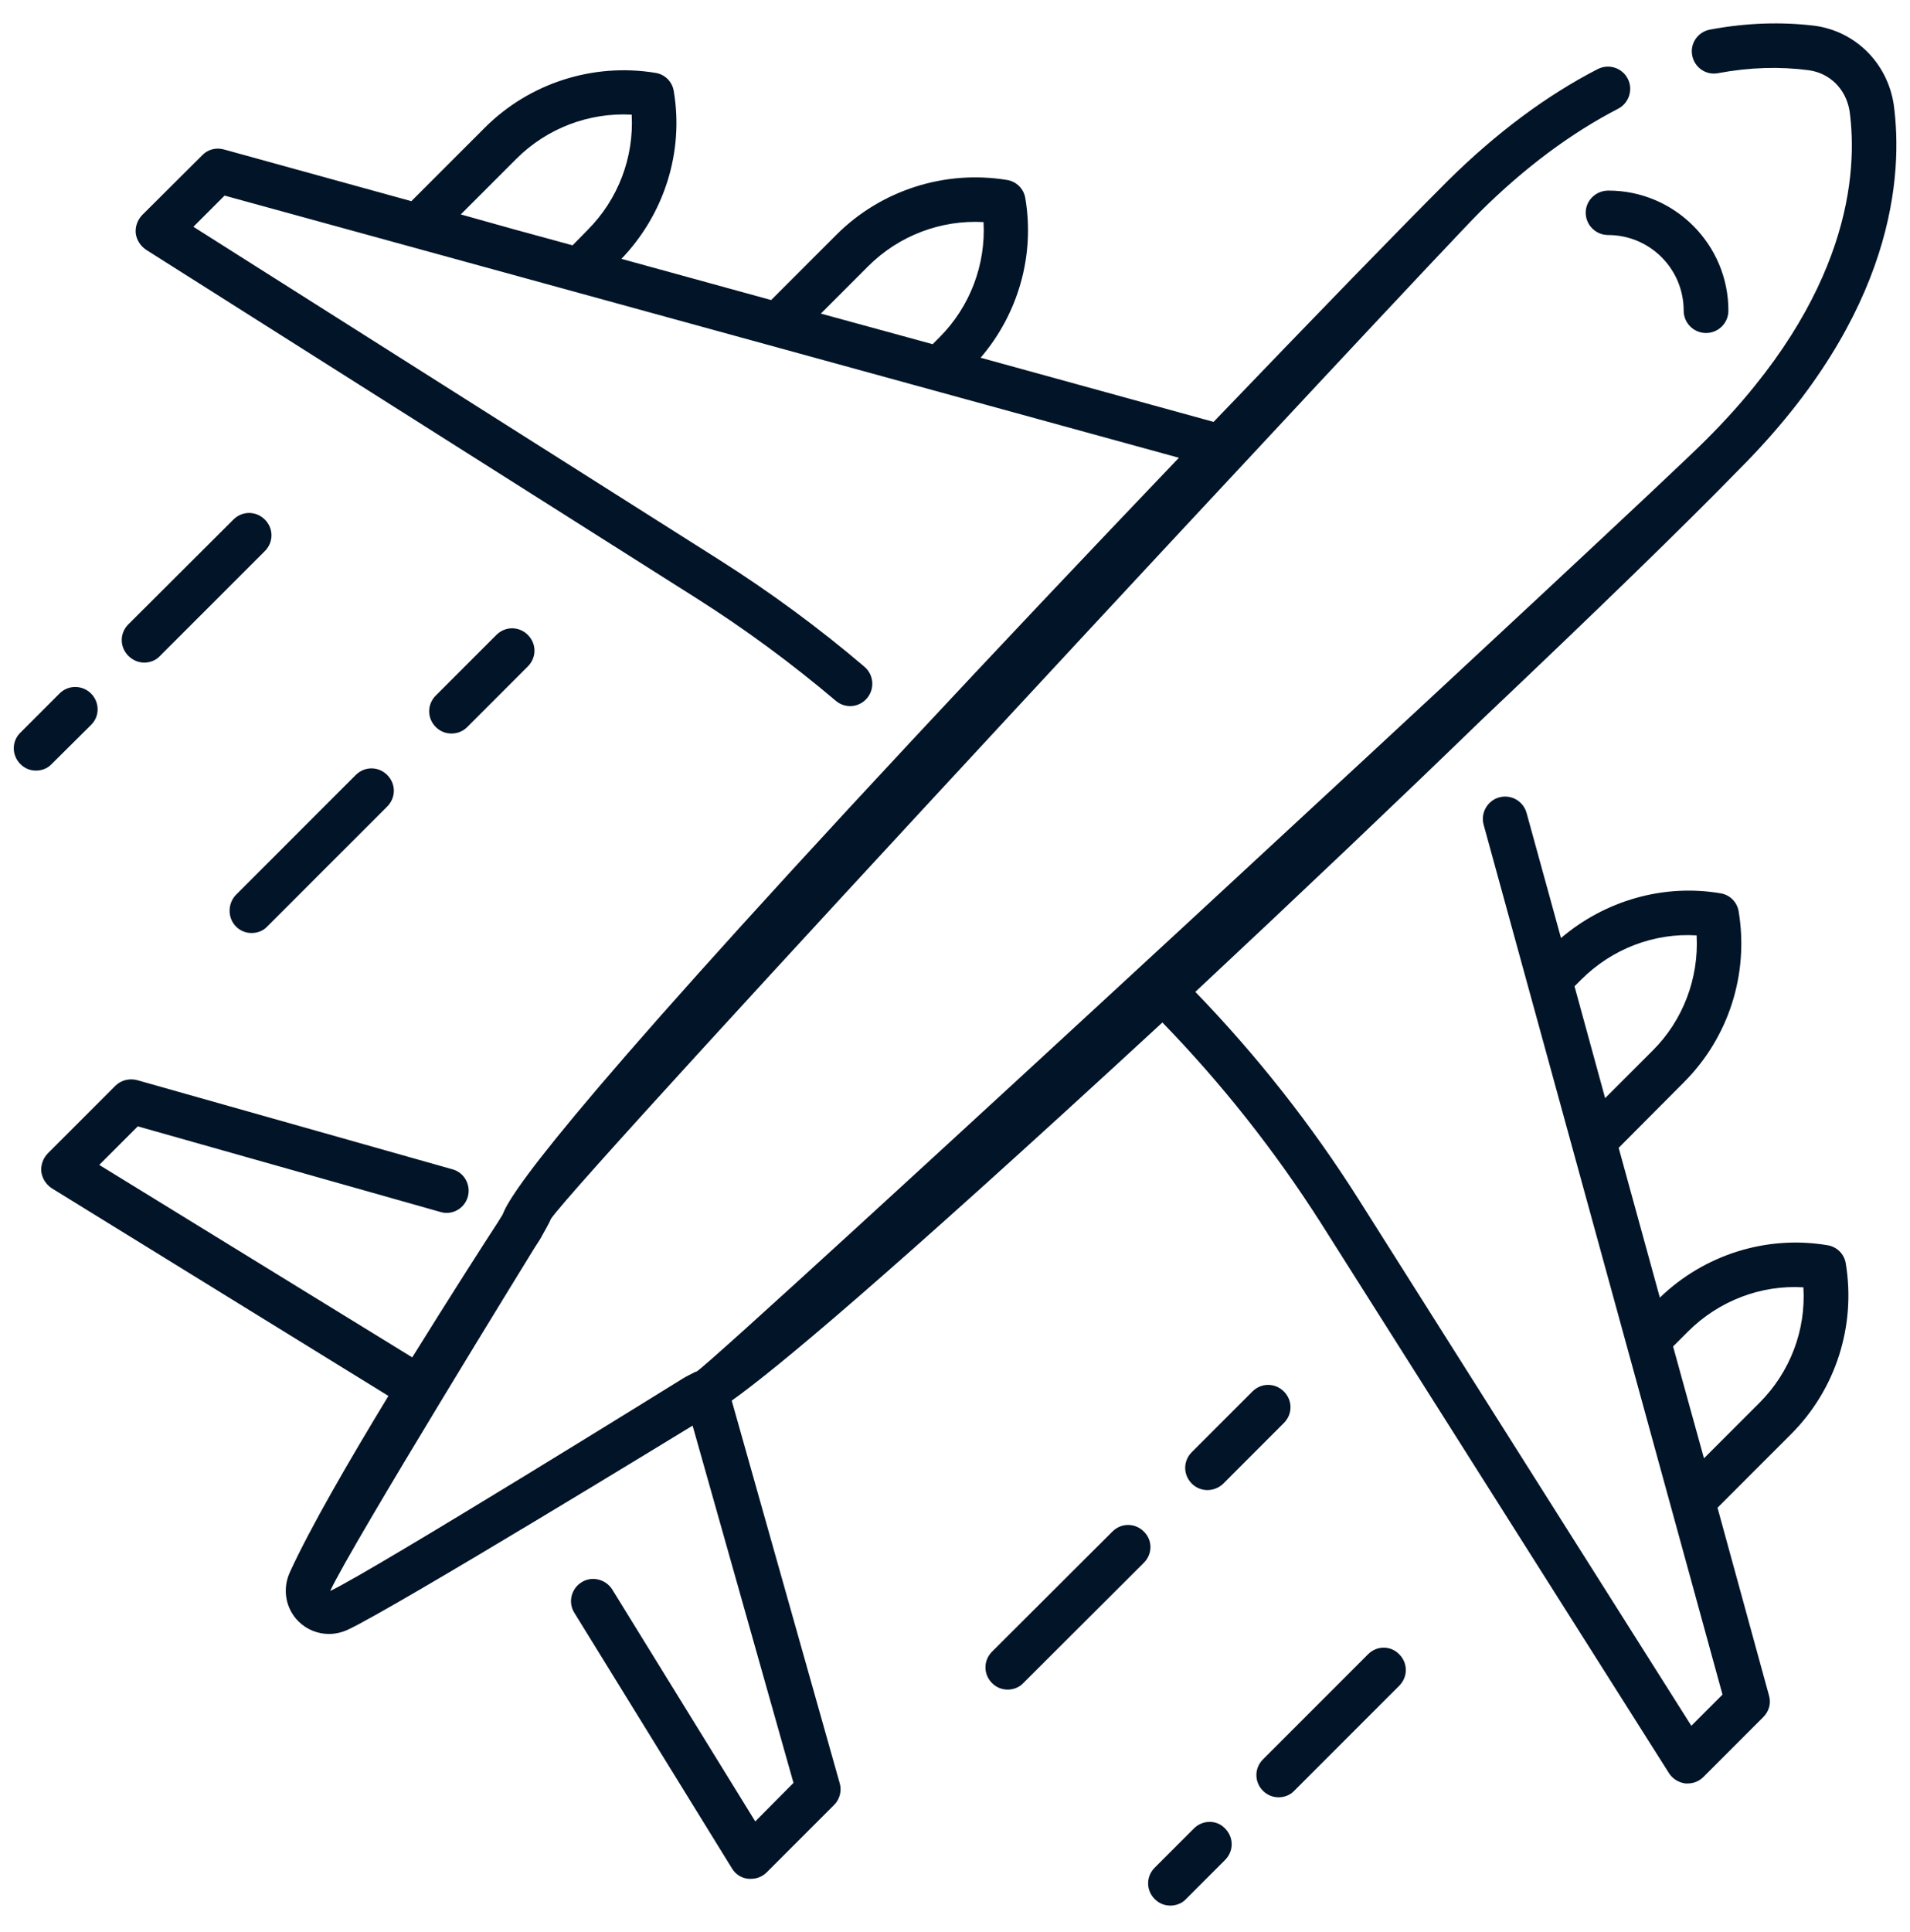 <svg xmlns="http://www.w3.org/2000/svg" width="89" height="90" viewBox="0 0 89 90" fill="none"><path d="M85.157 58.006C82.32 57.527 79.414 58.445 77.344 60.446L75.425 53.469L78.468 50.412C80.551 48.329 81.497 45.368 81.017 42.462C80.949 42.023 80.606 41.68 80.168 41.612C77.508 41.16 74.78 41.955 72.738 43.696L71.134 37.87C70.983 37.321 70.421 36.992 69.859 37.143C69.311 37.294 68.982 37.87 69.133 38.418L80.263 78.938L78.811 80.391L63.307 55.868C61.114 52.4 58.55 49.151 55.699 46.204C60.511 41.708 65.13 37.321 69.105 33.469C74.314 28.535 78.55 24.422 81.017 21.887C88.324 14.58 88.68 8.096 88.241 4.861C87.94 2.929 86.459 1.462 84.568 1.201C82.991 1.01 81.36 1.064 79.674 1.38C79.112 1.489 78.742 2.024 78.852 2.586C78.961 3.148 79.496 3.518 80.058 3.408C81.525 3.134 82.936 3.093 84.28 3.271C85.281 3.408 86.021 4.162 86.185 5.177C86.569 8.014 86.226 13.758 79.537 20.447C77.124 22.915 33.644 63.133 32.465 63.887C32.437 63.901 32.396 63.901 32.355 63.928C32.355 63.928 31.889 64.161 31.793 64.23C31.752 64.257 17.523 73.085 15.385 74.113C16.372 71.975 24.898 58.143 24.898 58.143C25.09 57.856 25.241 57.609 25.254 57.568C25.254 57.568 25.638 56.896 25.666 56.786C26.968 54.799 66.611 12.223 68.955 9.878C71.038 7.809 73.218 6.191 75.397 5.067C75.904 4.807 76.11 4.176 75.85 3.669C75.589 3.162 74.972 2.956 74.451 3.217C72.08 4.437 69.736 6.177 67.488 8.398C65.185 10.701 61.498 14.498 56.549 19.652L45.693 16.664C47.447 14.621 48.228 11.893 47.776 9.234C47.708 8.796 47.365 8.453 46.926 8.384C44.02 7.905 41.046 8.864 38.976 10.934L35.933 13.977L28.956 12.058C30.957 9.974 31.875 7.068 31.395 4.245C31.327 3.806 30.984 3.463 30.546 3.395C27.64 2.915 24.665 3.874 22.595 5.944L19.168 9.371L10.423 6.959C10.066 6.863 9.682 6.959 9.422 7.233L6.626 10.016C6.406 10.249 6.297 10.55 6.324 10.865C6.365 11.181 6.543 11.455 6.804 11.633L32.423 27.849C34.699 29.289 36.892 30.906 38.948 32.647C39.387 33.017 40.031 32.962 40.401 32.524C40.772 32.085 40.717 31.427 40.278 31.057C38.153 29.247 35.878 27.575 33.52 26.081L9.011 10.564L10.464 9.111L54.932 21.324C50.559 25.903 46.282 30.426 42.512 34.47C25.789 52.414 23.76 55.676 23.418 56.581L23.198 56.937C22.554 57.924 20.964 60.405 19.209 63.229L4.624 54.264L6.42 52.468L20.525 56.457C21.073 56.622 21.649 56.293 21.8 55.745C21.951 55.196 21.636 54.62 21.087 54.47L6.393 50.316C6.036 50.22 5.639 50.316 5.378 50.577L2.239 53.716C2.006 53.949 1.896 54.264 1.924 54.579C1.965 54.895 2.143 55.169 2.404 55.347L18.099 65.025C16.276 68.027 14.453 71.166 13.507 73.236C13.15 74.017 13.301 74.922 13.904 75.525C14.288 75.909 14.809 76.114 15.33 76.114C15.618 76.114 15.919 76.046 16.194 75.922C18.332 74.935 32.273 66.409 32.273 66.409L36.974 83.05L35.193 84.846L28.53 74.044C28.229 73.565 27.585 73.4 27.105 73.702C26.611 74.003 26.461 74.647 26.762 75.127L34.11 87.039C34.274 87.314 34.562 87.492 34.877 87.519H35.001C35.275 87.519 35.535 87.409 35.727 87.218L38.866 84.079C39.127 83.818 39.236 83.421 39.127 83.064L34.096 65.244C36.138 63.791 41.114 59.665 54.164 47.63C56.933 50.481 59.414 53.62 61.553 56.978L77.769 82.598C77.933 82.859 78.221 83.037 78.536 83.078H78.646C78.92 83.078 79.181 82.968 79.373 82.776L82.169 79.98C82.429 79.719 82.539 79.336 82.429 78.979L80.031 70.234L83.457 66.807C85.541 64.723 86.487 61.762 86.007 58.856C85.939 58.418 85.596 58.075 85.157 58.006ZM73.684 45.628C75.109 44.203 77.07 43.449 79.057 43.572C79.167 45.56 78.427 47.534 77.001 48.946L74.794 51.153L73.368 45.944L73.684 45.628ZM40.456 12.401C41.882 10.975 43.842 10.235 45.83 10.345C45.939 12.332 45.199 14.292 43.773 15.718L43.458 16.033L38.249 14.608L40.456 12.401ZM21.471 9.988L24.062 7.397C25.487 5.972 27.448 5.232 29.435 5.341C29.545 7.329 28.805 9.289 27.379 10.715L26.68 11.428L23.966 10.687L21.471 9.988ZM81.991 65.34L79.4 67.931L78.838 65.902L77.961 62.722L78.66 62.023C80.085 60.597 82.059 59.843 84.033 59.967C84.156 61.954 83.416 63.914 81.991 65.34Z" fill="#021428"></path><path d="M73.889 9.906C73.889 10.482 74.356 10.948 74.931 10.948C76.878 10.948 78.454 12.524 78.454 14.471C78.454 15.046 78.92 15.512 79.496 15.512C80.072 15.512 80.538 15.046 80.538 14.471C80.538 11.386 78.029 8.878 74.945 8.878C74.356 8.878 73.889 9.344 73.889 9.906Z" fill="#021428"></path><path d="M21.773 33.867L24.596 31.043C25.008 30.632 25.008 29.988 24.596 29.576C24.185 29.165 23.541 29.165 23.13 29.576L20.306 32.4C19.895 32.812 19.895 33.456 20.306 33.867C20.512 34.073 20.772 34.169 21.032 34.169C21.306 34.169 21.567 34.073 21.773 33.867Z" fill="#021428"></path><path d="M10.998 43.161C11.204 43.367 11.464 43.462 11.725 43.462C11.985 43.462 12.259 43.367 12.451 43.161L18.044 37.568C18.455 37.157 18.455 36.513 18.044 36.101C17.633 35.69 16.988 35.69 16.577 36.101L10.985 41.694C10.601 42.105 10.601 42.763 10.998 43.161Z" fill="#021428"></path><path d="M4.24 33.771C4.652 33.373 4.652 32.715 4.24 32.304C3.843 31.907 3.185 31.893 2.774 32.304L0.951 34.127C0.539 34.525 0.539 35.183 0.951 35.594C1.156 35.8 1.417 35.896 1.677 35.896C1.937 35.896 2.212 35.8 2.404 35.594L4.24 33.771Z" fill="#021428"></path><path d="M6.721 30.865C6.982 30.865 7.256 30.769 7.448 30.563L12.342 25.67C12.753 25.259 12.753 24.614 12.342 24.203C11.93 23.792 11.286 23.792 10.875 24.203L5.981 29.083C5.57 29.494 5.57 30.138 5.981 30.55C6.187 30.755 6.447 30.865 6.721 30.865Z" fill="#021428"></path><path d="M57.002 69.11L59.825 66.286C60.236 65.875 60.236 65.23 59.825 64.819C59.414 64.408 58.77 64.408 58.358 64.819L55.535 67.643C55.123 68.054 55.123 68.698 55.535 69.11C55.74 69.315 56.001 69.411 56.261 69.411C56.535 69.411 56.81 69.302 57.002 69.11Z" fill="#021428"></path><path d="M53.3 71.344C52.889 70.933 52.245 70.933 51.834 71.344L46.227 76.937C45.816 77.348 45.816 77.992 46.227 78.404C46.433 78.609 46.693 78.705 46.954 78.705C47.214 78.705 47.488 78.609 47.68 78.404L53.287 72.811C53.712 72.4 53.712 71.742 53.3 71.344Z" fill="#021428"></path><path d="M55.631 85.175L53.808 86.998C53.396 87.409 53.396 88.054 53.808 88.465C54.013 88.671 54.274 88.767 54.534 88.767C54.794 88.767 55.069 88.671 55.261 88.465L57.084 86.642C57.495 86.231 57.495 85.586 57.084 85.175C56.7 84.764 56.042 84.764 55.631 85.175Z" fill="#021428"></path><path d="M63.746 77.06L58.852 81.954C58.441 82.365 58.441 83.009 58.852 83.421C59.058 83.626 59.318 83.722 59.578 83.722C59.839 83.722 60.113 83.626 60.305 83.421L65.199 78.527C65.61 78.116 65.61 77.471 65.199 77.06C64.801 76.649 64.157 76.649 63.746 77.06Z" fill="#021428"></path></svg>